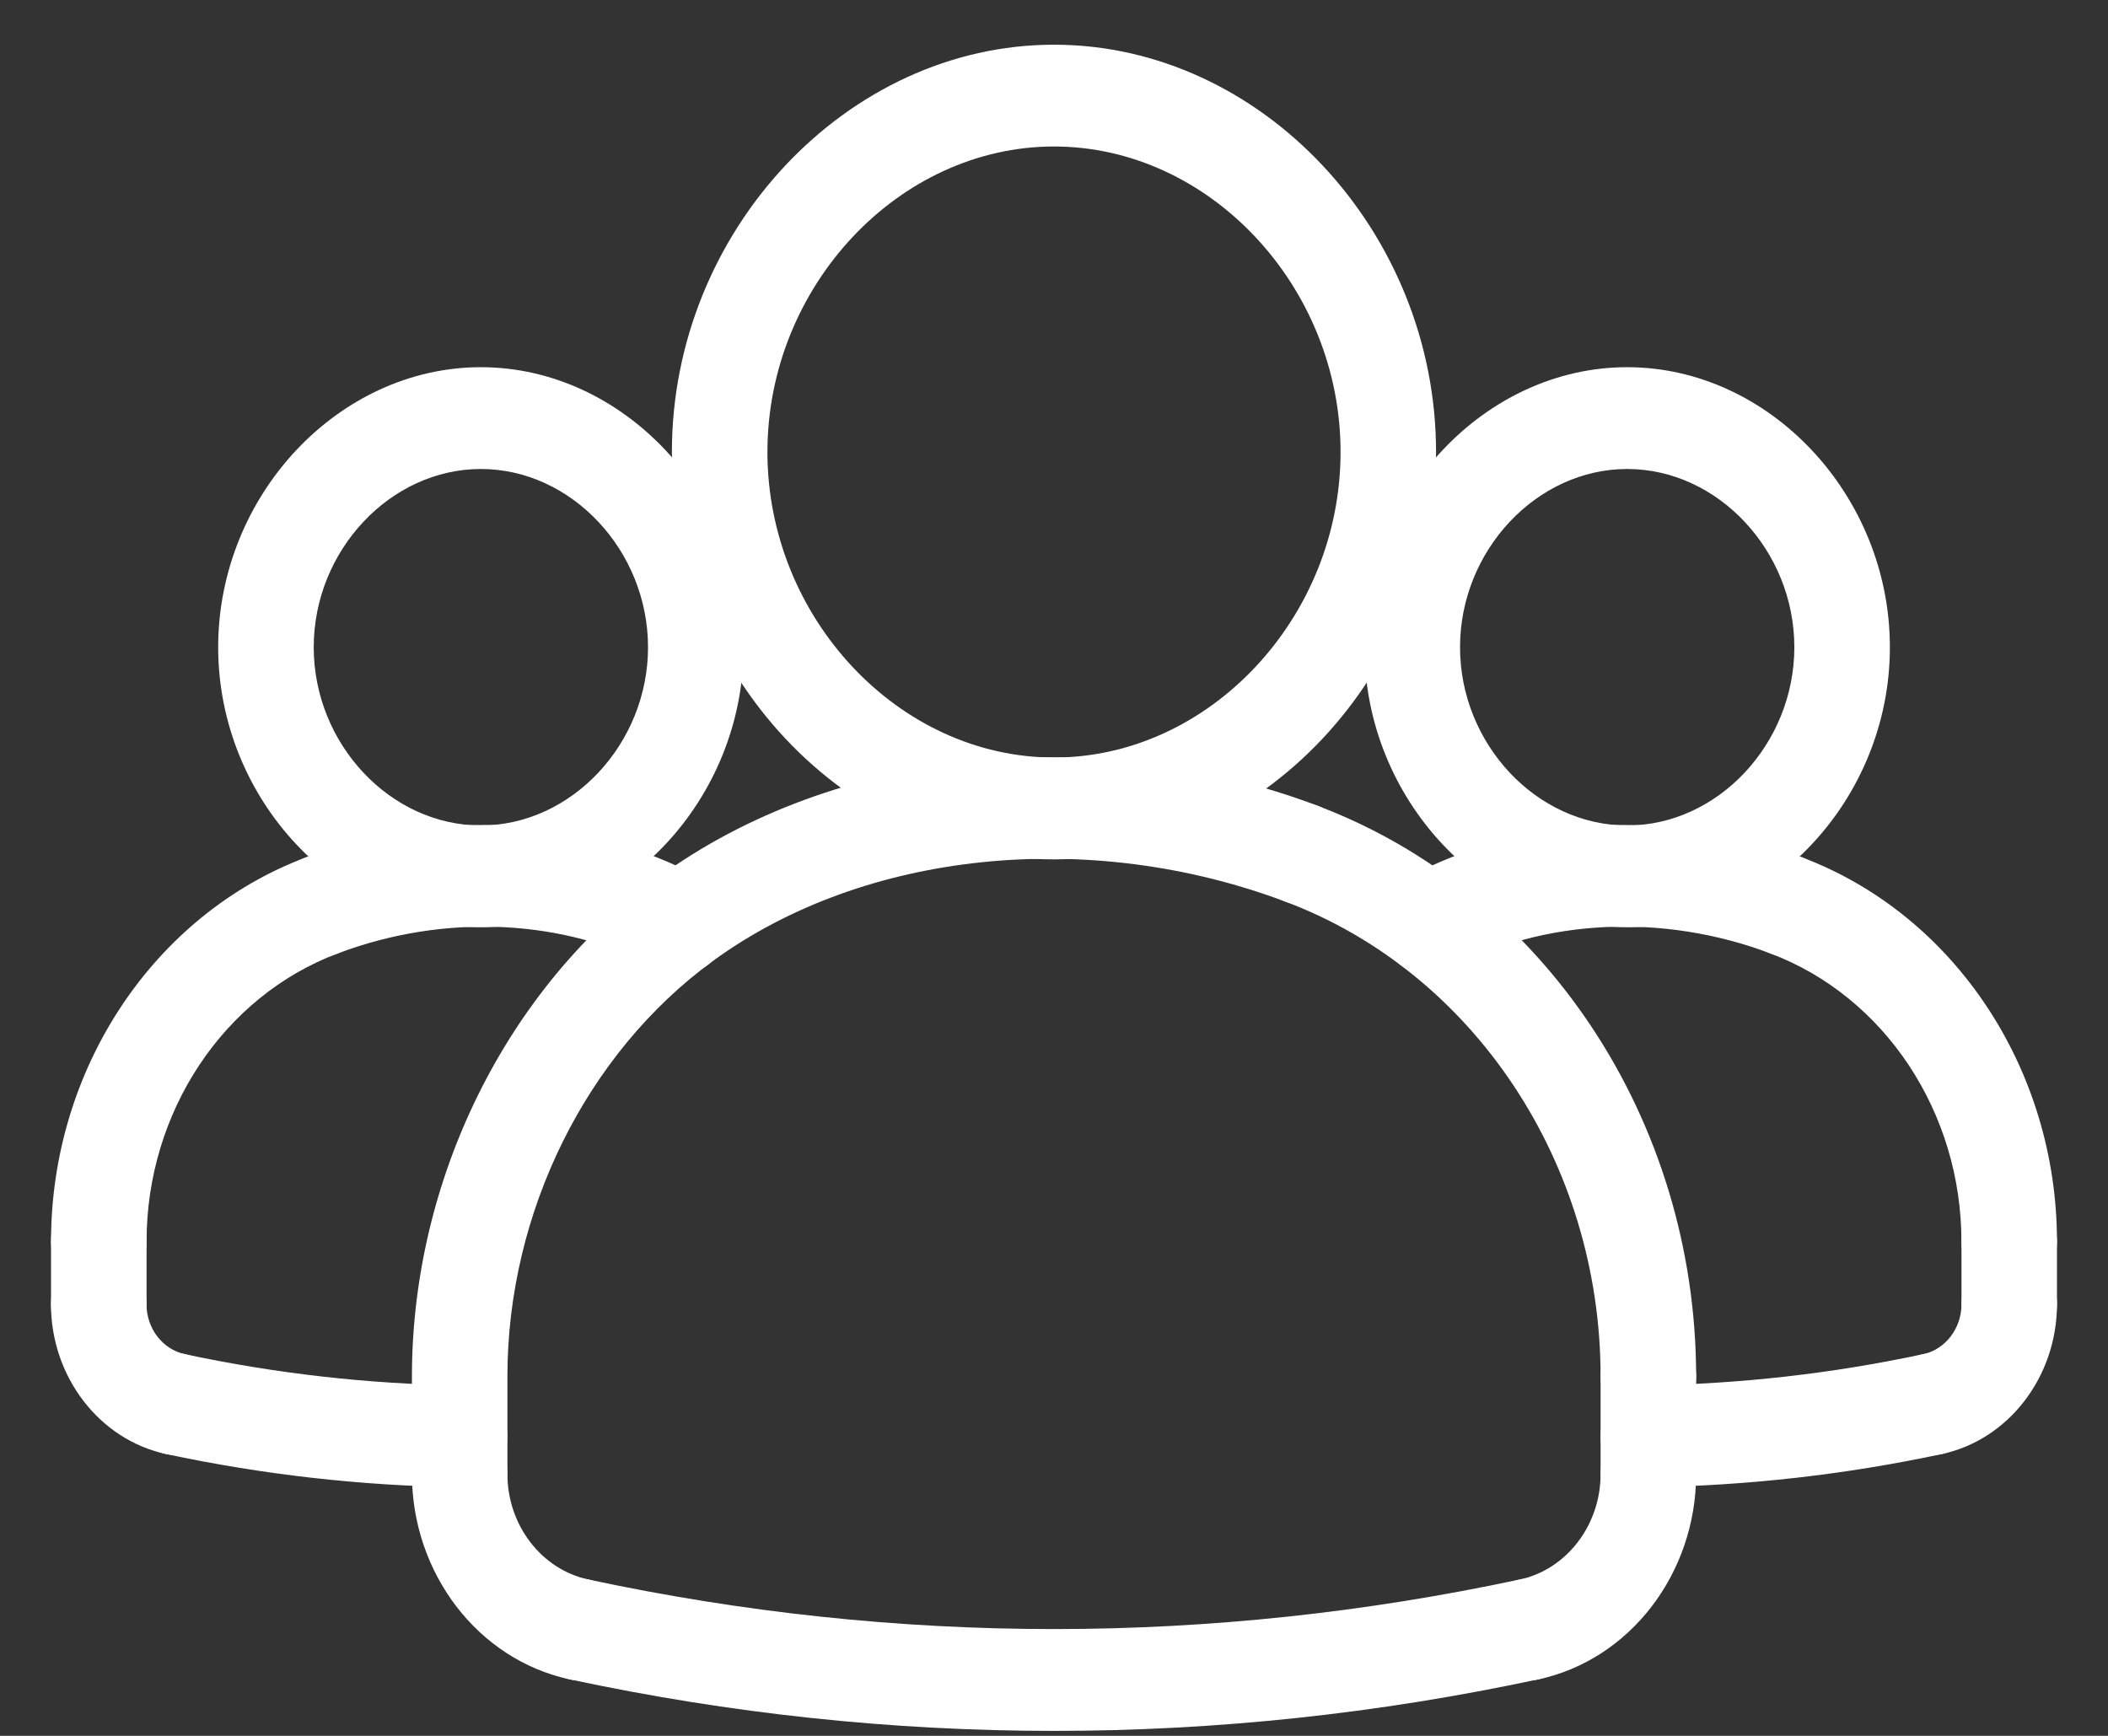 <svg width="34" height="28" viewBox="0 0 34 28" fill="none" xmlns="http://www.w3.org/2000/svg">
<rect x="0" y="0" width="34" height="28" fill="#333333" stroke="none"/>
<path d="M17 27.92C14.39 27.92 11.779 27.643 9.187 27.088C8.769 27 8.5 26.566 8.583 26.122C8.666 25.677 9.072 25.388 9.49 25.478C14.473 26.544 19.526 26.544 24.51 25.478C24.927 25.389 25.332 25.676 25.416 26.122C25.5 26.567 25.23 27 24.812 27.088C22.22 27.643 19.61 27.92 17 27.92Z" fill="white"/>
<path d="M26.586 24.6C26.16 24.6 25.816 24.232 25.816 23.778V22.203C25.816 21.75 26.16 21.382 26.586 21.382C27.012 21.382 27.357 21.75 27.357 22.203V23.777C27.357 24.232 27.012 24.6 26.586 24.6Z" fill="white"/>
<path d="M7.414 24.6C6.989 24.6 6.644 24.232 6.644 23.778V22.203C6.644 19.025 8.171 15.936 10.632 14.143C13.459 12.082 17.628 11.632 21.252 12.997C21.653 13.148 21.863 13.617 21.721 14.045C21.579 14.473 21.14 14.697 20.738 14.546C17.561 13.349 13.936 13.723 11.501 15.499C9.455 16.991 8.184 19.56 8.184 22.204V23.778C8.184 24.232 7.839 24.6 7.414 24.6Z" fill="white"/>
<path d="M24.661 27.105C24.301 27.105 23.98 26.835 23.907 26.445C23.823 26.001 24.093 25.568 24.51 25.479C25.267 25.317 25.816 24.601 25.816 23.778C25.816 23.325 26.161 22.957 26.587 22.957C27.013 22.957 27.357 23.325 27.357 23.778C27.357 25.381 26.287 26.773 24.813 27.089C24.762 27.1 24.712 27.105 24.661 27.105Z" fill="white"/>
<path d="M9.34 27.105C9.29 27.105 9.239 27.1 9.187 27.088C7.713 26.772 6.644 25.38 6.644 23.777C6.644 23.324 6.989 22.956 7.414 22.956C7.839 22.956 8.184 23.324 8.184 23.777C8.184 24.601 8.733 25.316 9.491 25.478C9.908 25.567 10.179 26 10.095 26.444C10.02 26.835 9.699 27.105 9.34 27.105Z" fill="white"/>
<path d="M26.586 23.989C26.166 23.989 25.822 23.629 25.816 23.18C25.81 22.726 26.15 22.353 26.576 22.347C28.063 22.325 29.558 22.156 31.018 21.843C31.434 21.755 31.84 22.042 31.925 22.487C32.008 22.932 31.738 23.364 31.321 23.454C29.769 23.786 28.179 23.966 26.597 23.989C26.593 23.989 26.589 23.989 26.586 23.989Z" fill="white"/>
<path d="M32.407 21.86C31.981 21.86 31.637 21.492 31.637 21.038V20.026C31.637 19.573 31.981 19.205 32.407 19.205C32.833 19.205 33.177 19.573 33.177 20.026V21.038C33.177 21.492 32.833 21.86 32.407 21.86Z" fill="white"/>
<path d="M31.169 23.47C30.809 23.47 30.488 23.201 30.415 22.811C30.332 22.366 30.601 21.933 31.019 21.844C31.376 21.767 31.637 21.428 31.637 21.038C31.637 20.585 31.981 20.217 32.407 20.217C32.833 20.217 33.177 20.585 33.177 21.038C33.177 22.208 32.396 23.224 31.321 23.454C31.269 23.465 31.219 23.47 31.169 23.47Z" fill="white"/>
<path d="M1.594 21.86C1.168 21.86 0.823 21.492 0.823 21.038V20.026C0.823 19.573 1.168 19.205 1.594 19.205C2.019 19.205 2.364 19.573 2.364 20.026V21.038C2.364 21.492 2.019 21.86 1.594 21.86Z" fill="white"/>
<path d="M7.414 23.989C7.41 23.989 7.407 23.989 7.403 23.989C5.821 23.966 4.232 23.786 2.679 23.454C2.262 23.365 1.992 22.931 2.075 22.487C2.158 22.043 2.562 21.754 2.982 21.843C4.442 22.155 5.936 22.325 7.424 22.347C7.849 22.353 8.189 22.725 8.183 23.18C8.178 23.629 7.834 23.989 7.414 23.989Z" fill="white"/>
<path d="M2.831 23.47C2.781 23.47 2.73 23.465 2.679 23.454C1.603 23.224 0.822 22.208 0.822 21.038C0.822 20.585 1.167 20.217 1.593 20.217C2.018 20.217 2.363 20.585 2.363 21.038C2.363 21.428 2.623 21.767 2.982 21.843C3.399 21.933 3.669 22.366 3.585 22.81C3.513 23.2 3.191 23.47 2.831 23.47Z" fill="white"/>
<path d="M23.037 15.719C22.756 15.719 22.484 15.554 22.348 15.268C22.156 14.863 22.308 14.369 22.688 14.164C24.56 13.155 26.945 13.03 29.068 13.831C29.469 13.982 29.679 14.451 29.536 14.879C29.395 15.306 28.951 15.531 28.554 15.379C26.82 14.724 24.886 14.819 23.383 15.629C23.273 15.69 23.153 15.719 23.037 15.719Z" fill="white"/>
<path d="M10.964 15.719C10.847 15.719 10.728 15.69 10.616 15.63C9.113 14.819 7.18 14.725 5.446 15.38C5.045 15.531 4.605 15.307 4.463 14.879C4.321 14.451 4.531 13.982 4.932 13.831C7.056 13.029 9.441 13.154 11.313 14.165C11.692 14.37 11.844 14.864 11.652 15.269C11.516 15.554 11.245 15.719 10.964 15.719Z" fill="white"/>
<path d="M26.245 14.957C23.948 14.957 22.008 12.889 22.008 10.44C22.008 7.992 23.948 5.923 26.245 5.923C28.541 5.923 30.482 7.992 30.482 10.44C30.482 12.889 28.541 14.957 26.245 14.957ZM26.245 7.565C24.783 7.565 23.549 8.882 23.549 10.44C23.549 11.998 24.783 13.315 26.245 13.315C27.706 13.315 28.941 11.998 28.941 10.44C28.941 8.882 27.706 7.565 26.245 7.565Z" fill="white"/>
<path d="M32.407 20.847C31.98 20.847 31.636 20.479 31.636 20.026C31.636 17.941 30.398 16.074 28.555 15.38C28.153 15.229 27.943 14.759 28.086 14.332C28.227 13.905 28.666 13.68 29.068 13.831C31.525 14.758 33.177 17.247 33.177 20.026C33.177 20.479 32.833 20.847 32.407 20.847Z" fill="white"/>
<path d="M1.594 20.847C1.168 20.847 0.823 20.479 0.823 20.026C0.823 17.246 2.474 14.757 4.931 13.831C5.332 13.679 5.773 13.904 5.914 14.332C6.056 14.759 5.846 15.228 5.445 15.38C3.602 16.074 2.364 17.941 2.364 20.026C2.364 20.479 2.019 20.847 1.594 20.847Z" fill="white"/>
<path d="M7.756 14.957C5.46 14.957 3.519 12.889 3.519 10.44C3.519 7.992 5.46 5.923 7.756 5.923C10.052 5.923 11.993 7.992 11.993 10.44C11.993 12.889 10.052 14.957 7.756 14.957ZM7.756 7.565C6.295 7.565 5.06 8.882 5.06 10.44C5.06 11.998 6.295 13.315 7.756 13.315C9.217 13.315 10.452 11.998 10.452 10.44C10.452 8.882 9.217 7.565 7.756 7.565Z" fill="white"/>
<path d="M26.586 23.024C26.16 23.024 25.816 22.657 25.816 22.203C25.816 18.767 23.775 15.691 20.738 14.546C20.337 14.395 20.126 13.926 20.269 13.498C20.41 13.071 20.85 12.845 21.251 12.998C24.903 14.374 27.357 18.074 27.357 22.204C27.357 22.657 27.012 23.024 26.586 23.024Z" fill="white"/>
<path d="M17 13.862C13.659 13.862 10.837 10.852 10.837 7.291C10.837 3.73 13.659 0.721 17 0.721C20.341 0.721 23.162 3.73 23.162 7.291C23.162 10.852 20.341 13.862 17 13.862ZM17 2.363C14.495 2.363 12.378 4.62 12.378 7.291C12.378 9.962 14.495 12.219 17 12.219C19.505 12.219 21.622 9.962 21.622 7.291C21.622 4.62 19.505 2.363 17 2.363Z" fill="white"/>
</svg>
